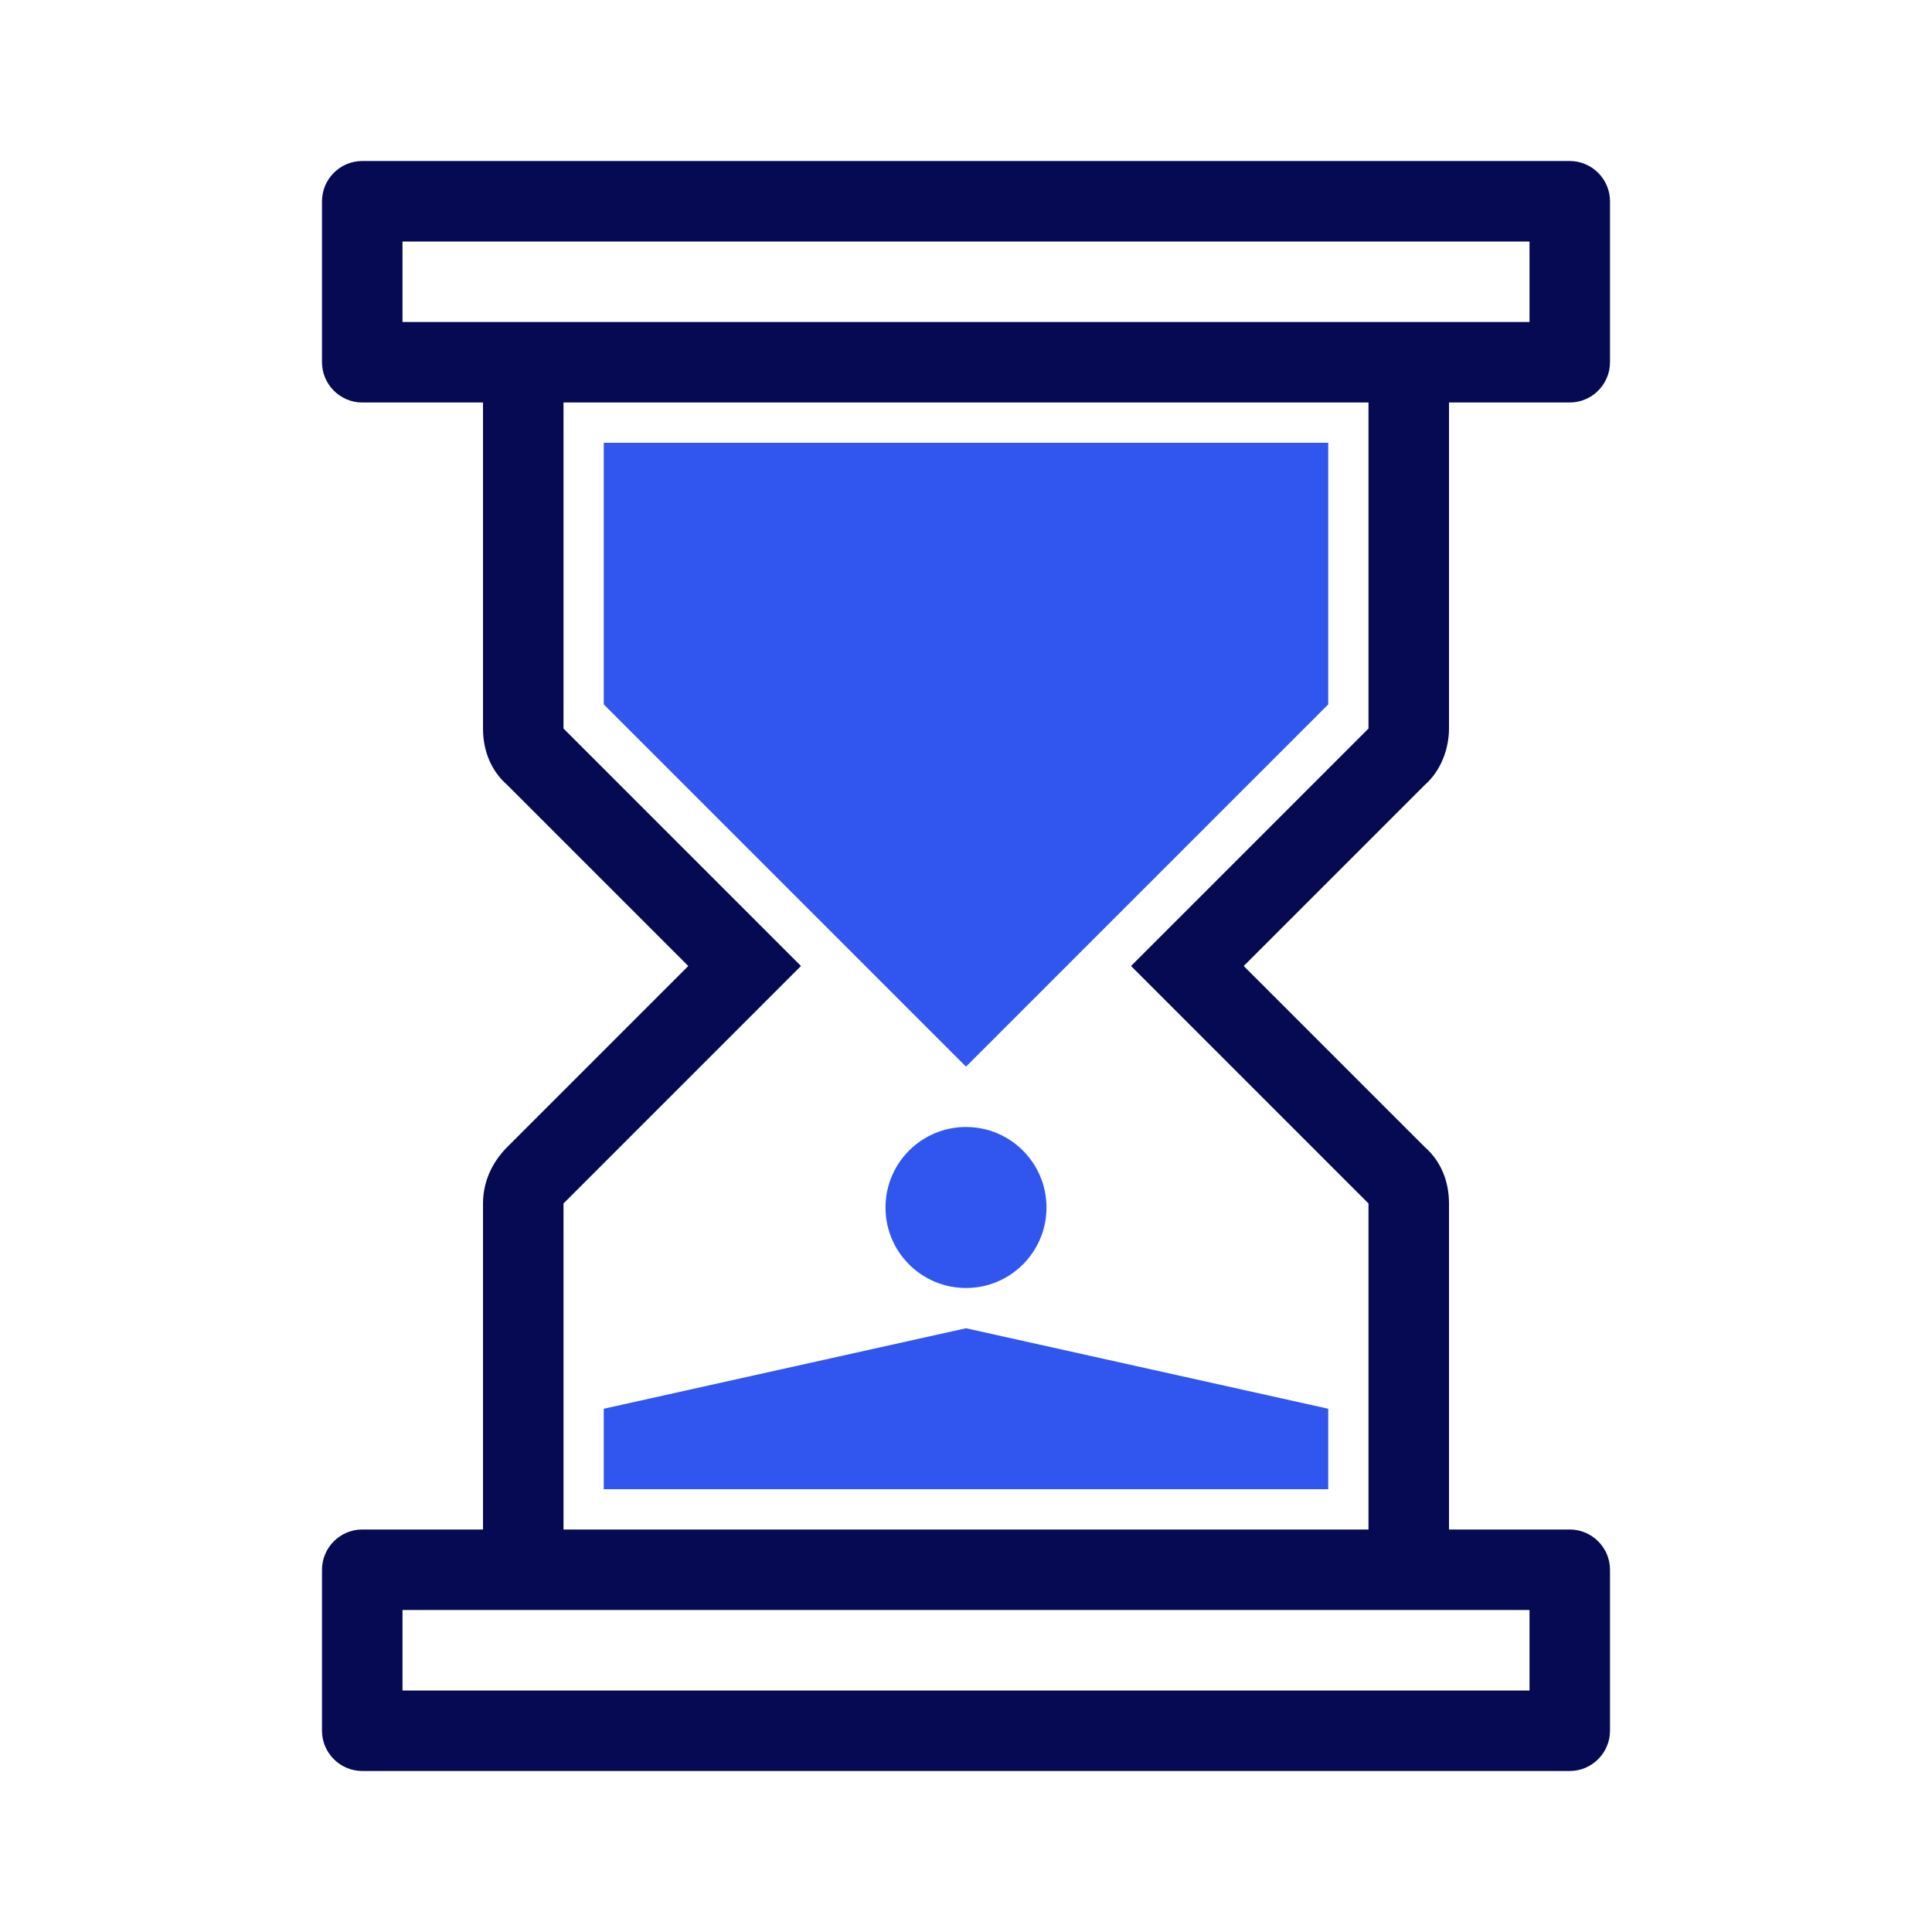 <?xml version="1.0" encoding="utf-8"?>
<!-- Generator: Adobe Illustrator 27.0.0, SVG Export Plug-In . SVG Version: 6.00 Build 0)  -->
<svg version="1.1" id="Layer_1" xmlns="http://www.w3.org/2000/svg" xmlns:xlink="http://www.w3.org/1999/xlink" x="0px" y="0px"
	 viewBox="0 0 96 96" style="enable-background:new 0 0 96 96;" xml:space="preserve">
<style type="text/css">
	.st0{fill:#050A52;}
	.st1{fill:#3056EF;}
</style>
<g>
	<path class="st0" d="M72,36.2V20h6c1.1,0,2-0.9,2-2v-8c0-1.1-0.9-2-2-2H18c-1.1,0-2,0.9-2,2v8c0,1.1,0.9,2,2,2h6v16.2
		c0,1.1,0.4,2.1,1.2,2.8l9,9l-9,9c-0.8,0.8-1.2,1.8-1.2,2.8V76h-6c-1.1,0-2,0.9-2,2v8c0,1.1,0.9,2,2,2h60c1.1,0,2-0.9,2-2v-8
		c0-1.1-0.9-2-2-2h-6V59.8c0-1.1-0.4-2.1-1.2-2.8l-9-9l9-9C71.6,38.3,72,37.2,72,36.2z M20,16v-4h56v4H20z M76,80v4H20v-4H76z
		 M68,36.2L57.6,46.6L56.2,48l1.4,1.4L68,59.8V76H28V59.8l10.4-10.4l1.4-1.4l-1.4-1.4L28,36.2V20h40V36.2z"/>
	<circle class="st1" cx="48" cy="60" r="4"/>
	<polygon class="st1" points="30,70 30,74 66,74 66,70 48,66 	"/>
	<polygon class="st1" points="66,35 66,22 30,22 30,35 48,53 	"/>
</g>
</svg>
